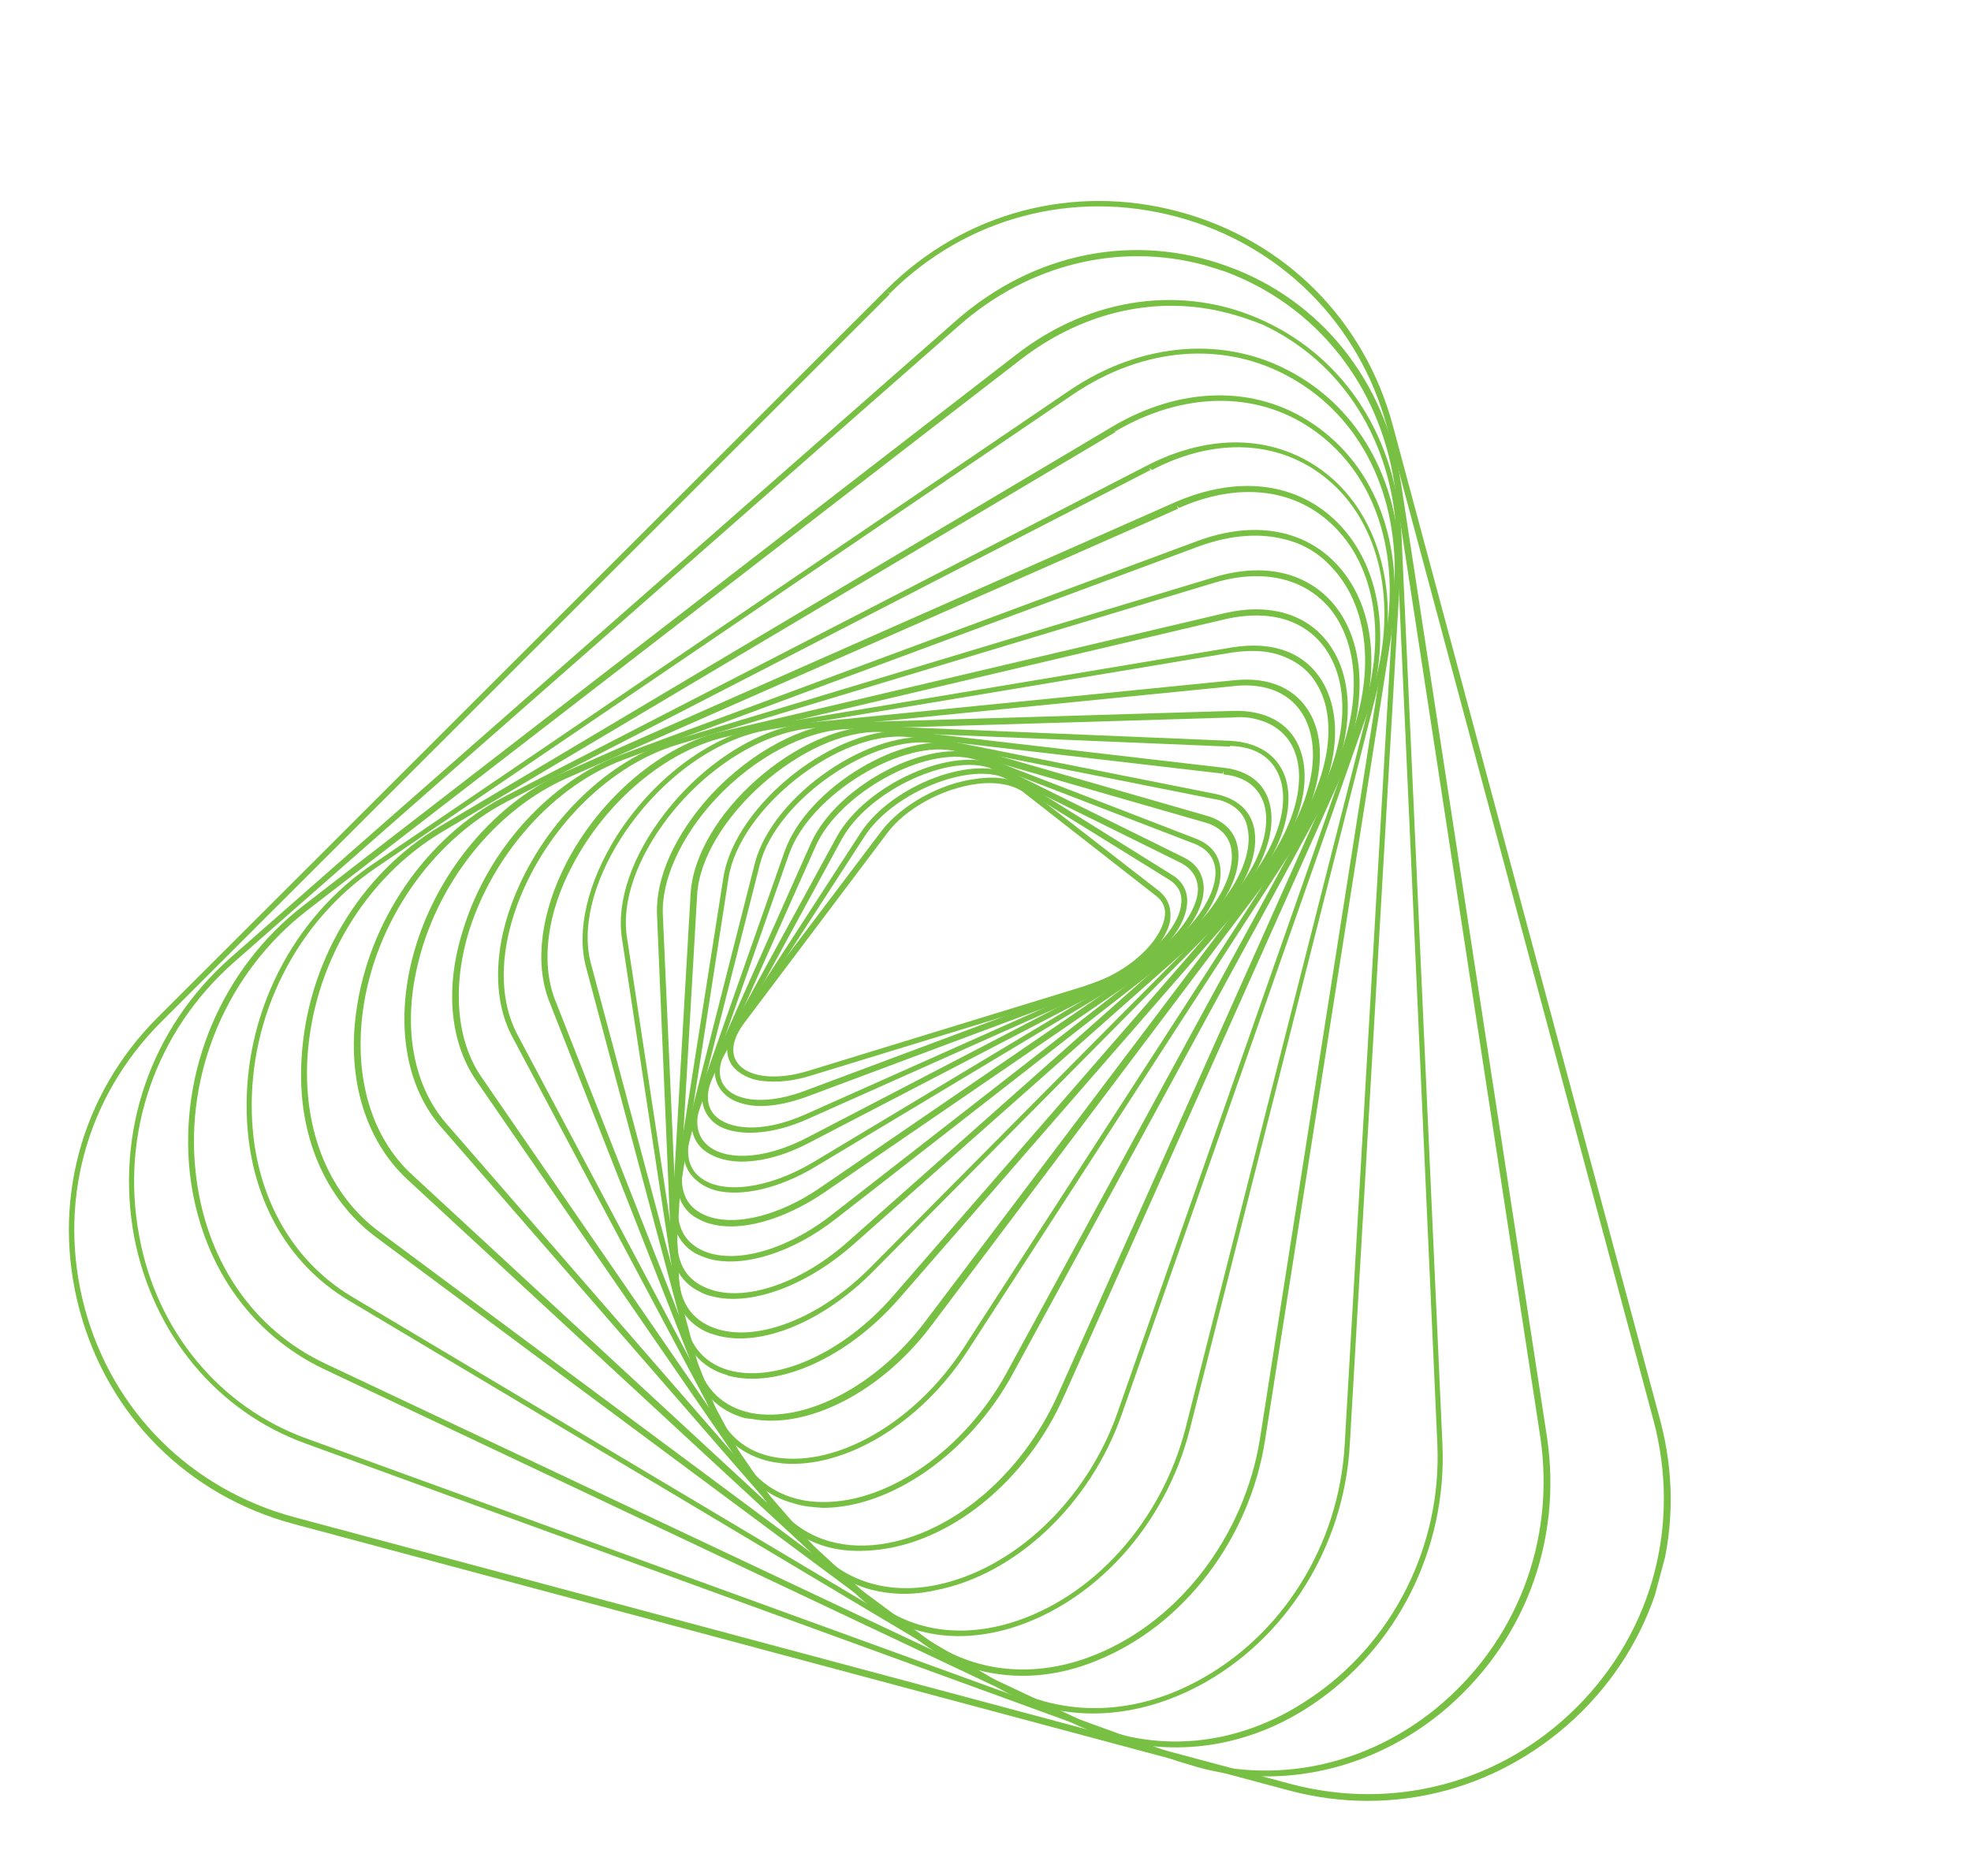 <?xml version="1.0" encoding="utf-8"?>
<!-- Generator: Adobe Illustrator 24.1.1, SVG Export Plug-In . SVG Version: 6.00 Build 0)  -->
<svg version="1.1" id="Layer_1" xmlns="http://www.w3.org/2000/svg" xmlns:xlink="http://www.w3.org/1999/xlink" x="0px" y="0px"
	 viewBox="0 0 270 257" style="enable-background:new 0 0 270 257;" xml:space="preserve">
<style type="text/css">
	.st0{clip-path:url(#SVGID_2_);}
	.st1{fill:#78C043;}
</style>
<g>
	<defs>
		
			<rect id="SVGID_1_" x="32.3" y="16" transform="matrix(0.259 -0.966 0.966 0.259 -23.796 225.205)" width="205.2" height="224.2"/>
	</defs>
	<clipPath id="SVGID_2_">
		<use xlink:href="#SVGID_1_"  style="overflow:visible;"/>
	</clipPath>
	<g class="st0">
		<path class="st1" d="M103.3,147.9c-1.3-0.4-2.3-1-3-1.9c-1.2-1.7-0.8-4,1-6.4l19.5-25.8c2.7-3.5,8-6.5,13-7.1
			c2.8-0.4,5.2,0,6.7,1.2l18.3,14.2c1.2,1,1.7,2.3,1.5,4c-0.7,3.8-5.6,8-11.4,9.7L111,147.4C108.1,148.3,105.4,148.4,103.3,147.9z
			 M138.1,107.6c-1.2-0.3-2.6-0.4-4.2-0.2c-4.8,0.6-9.9,3.4-12.4,6.8L102,140.1c-1.6,2.1-2,4.1-1,5.5c1.4,2,5.3,2.5,9.8,1.1
			l37.8-11.6c6.3-1.9,10.3-6.2,10.9-9.2c0.3-1.3-0.1-2.4-1.2-3.2L140,108.4C139.5,108.1,138.9,107.8,138.1,107.6z"/>
		<path class="st1" d="M101.7,151.2c-1.2-0.3-2.2-0.9-2.9-1.8c-1.3-1.7-1.2-4,0.5-6.6l18.6-28.7c4.3-6.6,15.8-10.9,20.9-7.8
			l21.8,13.6c1.5,0.9,2.2,2.4,2,4.1c-0.4,4-5.3,8.8-11.5,11.1l-40.4,15.1C107.2,151.5,104,151.9,101.7,151.2z M136.8,106.3
			c-5.2-1.4-14.6,2.6-18.3,8.2l-18.6,28.7c-1.5,2.3-1.7,4.3-0.6,5.7c1.7,2.2,6.2,2.4,11.1,0.5l40.4-15.1c6.7-2.5,10.7-7.3,11-10.4
			c0.2-1.5-0.4-2.6-1.7-3.4L138.3,107C137.9,106.7,137.4,106.5,136.8,106.3z"/>
		<path class="st1" d="M100.1,154.9c-1.2-0.3-2.1-0.8-2.8-1.6c-1.5-1.7-1.5-4.1,0-6.9l17.3-31.7c4-7.3,16.2-12.7,22.1-9.8l25.5,12.6
			c1.8,0.9,2.7,2.4,2.7,4.3c-0.1,4.3-4.9,9.5-11.4,12.4l-42.8,19.1C106.7,155.1,102.9,155.6,100.1,154.9z M135.2,105.1
			c-5.9-1.6-16.4,3.5-19.9,9.9L98,146.8c-1.3,2.5-1.4,4.6-0.1,6c1.8,1.9,6.3,2.6,12.4-0.1l42.8-19.1c7-3.1,10.9-8.4,11-11.7
			c0-1.6-0.8-2.8-2.2-3.6l-25.5-12.6C136,105.4,135.6,105.2,135.2,105.1z"/>
		<path class="st1" d="M98.9,158.8c-1.1-0.3-2-0.8-2.7-1.4c-1.7-1.6-2-4.2-0.6-7.1l15.5-34.8c3.6-8,16.4-14.6,23.2-12l29.5,11.4
			c2.1,0.8,3.3,2.3,3.4,4.4c0.2,4.5-4.5,10.3-11.2,13.8L111,156.5C106.5,158.9,102,159.7,98.9,158.8z M133.3,104
			c-6.5-1.8-18.2,4.6-21.5,11.8l-15.5,34.8c-1.2,2.6-1,4.8,0.5,6.2c2.1,2,7.2,2.5,13.9-1l45-23.4c7.3-3.8,11-9.6,10.8-13.1
			c-0.1-1.7-1.1-3-2.9-3.7L134,104.2C133.8,104.1,133.6,104.1,133.3,104z"/>
		<path class="st1" d="M98,163.1c-1-0.3-1.8-0.7-2.5-1.3c-2-1.6-2.4-4.2-1.3-7.3l13.3-37.9c3.1-8.7,16.4-16.7,24.2-14.5l33.7,9.7
			c2.4,0.7,3.9,2.3,4.2,4.6c0.6,4.7-3.9,11.1-10.8,15.2l-47,28.2C106.7,162.9,101.5,164,98,163.1z M131.2,103
			c-7.3-2-20.2,5.8-23.1,14l-13.3,37.9c-1,2.8-0.6,5.1,1.1,6.4c3,2.4,9.3,1.6,15.4-2l47-28.2c7.5-4.5,10.9-10.7,10.4-14.5
			c-0.2-1.9-1.5-3.3-3.6-3.9l-33.7-9.7C131.3,103,131.2,103,131.2,103z"/>
		<path class="st1" d="M97.4,167.7c-0.9-0.2-1.6-0.6-2.3-1c-2.2-1.5-2.9-4.2-2.1-7.5l10.4-40.9c2.4-9.4,16.2-18.8,25-17.1l38.2,7.6
			c2.8,0.6,4.7,2.2,5.2,4.7c1,5-3.2,11.8-10.3,16.6l-48.6,33.3C107.3,167.2,101.4,168.8,97.4,167.7z M167,109.6
			c-0.2,0-0.4-0.1-0.6-0.1l-38.2-7.6c-8.3-1.6-21.8,7.6-24.1,16.5l-10.4,40.9c-0.7,3-0.1,5.3,1.8,6.6c3.6,2.5,10.5,1.2,16.9-3.2
			l48.6-33.3c7.6-5.2,10.8-11.9,9.9-15.9C170.6,111.6,169.2,110.2,167,109.6z"/>
		<path class="st1" d="M97.2,172.5c-0.7-0.2-1.4-0.5-2-0.8c-2.5-1.5-3.5-4.2-3-7.6l6.9-43.9c1.6-10.1,15.7-21.1,25.6-20l43,5
			c3.3,0.4,5.5,2.1,6.2,4.8c1.4,5.1-2.5,12.6-9.5,18.1L114.5,167C108.5,171.7,101.8,173.7,97.2,172.5z M167.6,105.6l-0.1,0.4l-43-5
			c-9.4-1.1-23.2,9.7-24.7,19.3L93,164.2c-0.5,3.2,0.4,5.5,2.6,6.8c4.2,2.5,11.8,0.6,18.4-4.6l49.9-38.9c6.8-5.3,10.6-12.4,9.3-17.2
			c-0.7-2.4-2.6-3.9-5.6-4.2L167.6,105.6z"/>
		<path class="st1" d="M97.5,177.6c-0.5-0.1-1.1-0.3-1.6-0.6c-2.8-1.3-4.2-4.1-4-7.7l2.7-46.8c0.6-10.8,14.9-23.4,26-23l47.9,2
			c3.8,0.2,6.4,1.9,7.5,4.8c1.9,5.3-1.7,13.3-8.6,19.5l-50.6,44.8C110.3,176.3,102.7,179,97.5,177.6z M168.5,101.9l0,0.4l-47.9-2
			c-10.4-0.4-24.5,12.1-25.1,22.3l-2.7,46.8c-0.2,3.3,1,5.7,3.6,6.9c4.9,2.4,13.1-0.2,19.9-6.3l50.6-44.9c6.7-6,10.2-13.6,8.4-18.6
			c-1-2.7-3.3-4.2-6.8-4.3L168.5,101.9z"/>
		<path class="st1" d="M98.3,183c-0.3-0.1-0.7-0.2-1-0.3c-3.2-1.2-5-4-5.2-7.7L90,125.3c-0.2-5.1,2.5-11,7.4-16.4
			c5.5-5.9,12.6-9.7,18.6-9.9l53-1.6c4.3-0.1,7.5,1.6,8.9,4.8c2.4,5.5-0.6,13.9-7.5,20.8l-50.8,51.2
			C112.8,181.1,104.3,184.6,98.3,183z M172.3,98.6c-1-0.3-2.1-0.4-3.3-0.3l-53,1.6c-5.7,0.2-12.7,3.9-18,9.6
			c-4.7,5.1-7.4,11-7.2,15.8l2.2,49.6c0.1,3.5,1.8,5.9,4.7,7c5.7,2.2,14.5-1.2,21.4-8.1l50.8-51.2c6.5-6.6,9.6-14.8,7.3-20
			C176.3,100.6,174.6,99.2,172.3,98.6z"/>
		<path class="st1" d="M99.8,188.5c-0.1,0-0.1,0-0.2-0.1c-3.6-1-5.9-3.8-6.5-7.7l-7.9-52.1c-0.8-5.1,1.4-11.4,5.9-17.2
			c5.4-7,13-11.7,19.8-12.4l58.2-5.8c4.9-0.5,8.6,1.2,10.5,4.8c2.9,5.6,0.5,14.5-6.1,22.1L123.1,178
			C116.1,186,106.6,190.3,99.8,188.5z M169.1,93.6l0,0.4l-58.2,5.8c-6.6,0.7-14,5.3-19.3,12.1c-4.4,5.7-6.5,11.7-5.7,16.6l7.9,52.1
			c0.6,3.7,2.6,6.1,5.9,7.1c6.5,1.9,15.9-2.3,22.7-10.2l50.3-57.9c6.4-7.4,8.8-15.9,6-21.3c-1.7-3.2-5.1-4.8-9.7-4.3L169.1,93.6z"/>
		<path class="st1" d="M102,194.3c-3.6-1-6.2-3.6-7.2-7.4l-14.5-54.3c-1.4-5.1,0.2-11.7,4.2-18.1c5.2-8.1,13.1-13.9,20.8-15.2
			l63.5-10.6c5.6-0.9,9.9,0.7,12.3,4.6c3.5,5.8,1.8,15-4.6,23.4l-48.9,64.9c-6.8,9.1-17,14.3-24.7,12.8
			C102.5,194.4,102.2,194.3,102,194.3z M174.8,89.6c-1.7-0.5-3.8-0.5-6-0.2l-63.5,10.6c-7.4,1.2-15.1,6.9-20.2,14.8
			c-3.9,6.1-5.5,12.5-4.1,17.4l14.5,54.3c1,3.9,3.6,6.3,7.4,7.1c7.4,1.4,17.2-3.7,23.9-12.6l49-64.9c6-8,7.9-17.1,4.5-22.5
			C179.1,91.6,177.2,90.3,174.8,89.6z"/>
		<path class="st1" d="M104.9,200.1c-3.6-1-6.3-3.4-7.7-7l-22-56c-2-5.2-1.1-12.1,2.4-18.9c4.7-9,13.1-16.1,21.4-18L167.8,84
			c6.1-1.4,11.3,0.1,14.3,4.3c4.2,5.9,3.1,15.5-2.8,24.6L132.6,185c-6.4,10-16.9,16.3-25.5,15.5
			C106.3,200.4,105.6,200.3,104.9,200.1z M167.9,84.4l0.1,0.4l-68.7,16.2c-8.1,1.9-16.3,8.8-20.9,17.6c-3.5,6.6-4.3,13.3-2.4,18.3
			l22,56c1.6,4.1,4.8,6.5,9.2,6.9c8.3,0.8,18.5-5.4,24.8-15.1l46.7-72.2c5.7-8.8,6.8-18.1,2.8-23.7c-2.8-3.9-7.6-5.3-13.5-4
			L167.9,84.4z"/>
		<path class="st1" d="M108.8,206c-3.5-0.9-6.3-3.2-8.1-6.5l-30.5-57.4c-2.8-5.2-2.6-12.5,0.5-19.8c4.2-10,12.7-18.2,21.7-20.9
			l73.9-22.3c6.8-2.1,12.8-0.7,16.5,3.8c4.8,5.9,4.6,16-0.7,25.7l-43.4,79.7c-5.9,10.8-16.6,18.3-26,18.3
			C111.3,206.5,110,206.4,108.8,206z M166.5,79.8l-73.9,22.3c-8.8,2.7-17.1,10.7-21.2,20.5c-3,7.2-3.2,14.1-0.5,19.2l30.5,57.4
			c2.2,4.2,6.3,6.6,11.3,6.6c9.1,0.1,19.6-7.3,25.3-17.9l43.4-79.7c5.1-9.4,5.4-19.1,0.8-24.8C178.7,79.2,173,77.9,166.5,79.8z"/>
		<path class="st1" d="M113.5,212c-3.4-0.9-6.2-2.9-8.3-5.9l-40-58.1c-3.6-5.3-4.3-12.8-1.7-20.8c3.4-10.9,11.9-20.2,21.6-23.8
			l79-29.3c7.6-2.8,14.5-1.6,19,3.2c5.7,6.1,6.3,16.2,1.7,26.6l-39,87.3c-5.2,11.8-15.7,20.3-26.1,21.2
			C117.5,212.6,115.4,212.5,113.5,212z M176,73.9c-3.4-0.9-7.4-0.6-11.6,0.9l-79,29.3c-9.4,3.5-17.7,12.7-21.1,23.3
			c-2.4,7.7-1.8,15.1,1.6,20.1l40,58.1c3.1,4.4,7.9,6.6,13.7,6.1c10.1-0.9,20.3-9.3,25.4-20.8l39-87.3c4.5-10.1,3.9-20-1.5-25.8
			C180.7,75.8,178.5,74.5,176,73.9z"/>
		<path class="st1" d="M119.3,217.8c-3.2-0.9-6.1-2.6-8.4-5.3l-50.5-58.1c-4.6-5.3-6.1-13.3-4.2-21.9c2.6-11.7,10.9-22.2,21.1-26.7
			l83.7-37c8.3-3.6,16.2-2.8,21.7,2.3c6.5,6,8.2,16.6,4.3,27.5l-33.3,95.1c-4.3,12.4-14.6,22.1-25.6,24.2
			C125,218.6,122,218.5,119.3,217.8z M161.2,69.3l0.2,0.4l-83.7,36.9c-10,4.4-18.1,14.7-20.6,26.1c-1.9,8.4-0.4,16.1,4,21.2
			l50.5,58.1c4,4.6,9.9,6.5,16.5,5.2c10.7-2.1,20.8-11.6,25-23.7l33.3-95.1c3.7-10.7,2.2-20.9-4.1-26.7c-5.3-4.9-12.9-5.6-20.8-2.1
			L161.2,69.3z"/>
		<path class="st1" d="M126.1,223.5c-3-0.8-5.8-2.3-8.2-4.5l-62.1-57.4c-5.7-5.3-8.3-13.7-7-23c1.7-12.4,9.6-23.9,20.2-29.4
			l88.1-45.4c8.9-4.6,17.9-4.2,24.6,1.1c7.4,5.9,10.2,16.7,7.3,28.3L163,195.8c-3.3,13.1-13,23.8-24.6,27.3
			C134,224.4,129.9,224.5,126.1,223.5z M157.4,64.1l0.2,0.3l-88.1,45.4c-10.4,5.4-18.2,16.7-19.8,28.8c-1.2,9.1,1.2,17.3,6.8,22.4
			l62.1,57.4c5.2,4.8,12.2,6.2,19.7,4c11.4-3.4,20.8-13.9,24.1-26.7l26.1-102.8c2.9-11.2,0.2-21.8-7-27.5c-6.4-5.1-15.1-5.5-23.7-1
			L157.4,64.1z"/>
		<path class="st1" d="M133.9,228.8c-2.7-0.7-5.3-2-7.6-3.7l-74.8-55.6c-7-5.2-10.8-14.1-10.2-24.3c0.7-13.2,7.9-25.4,19-32l92-54.7
			c9.4-5.6,19.7-5.8,27.6-0.4c8.6,5.8,12.6,16.6,10.7,28.9l-17.3,110.3c-2.1,13.5-11.1,25.4-23,30.2
			C144.8,229.8,139.1,230.2,133.9,228.8z M152.6,58.9l0.2,0.3l-92.1,54.7c-10.8,6.4-17.9,18.4-18.6,31.3c-0.5,10,3.1,18.6,9.9,23.6
			l74.8,55.6c6.5,4.8,15,5.7,23.3,2.3c11.6-4.7,20.4-16.4,22.5-29.6l17.3-110.3c1.9-12-2-22.5-10.3-28.1c-7.6-5.2-17.6-5-26.8,0.4
			L152.6,58.9z"/>
		<path class="st1" d="M143,233.9c-2.3-0.6-4.6-1.6-6.7-2.9l-88.5-52.8c-8.6-5.1-13.7-14.4-14-25.6c-0.4-13.6,6.2-26.8,17.4-34.3
			l95.3-64.8c9.9-6.7,21.5-7.6,30.8-2.3c9.8,5.5,15.2,16.5,14.4,29.3L184.9,198c-0.8,14-8.8,26.7-20.7,33
			C157.2,234.7,149.8,235.7,143,233.9z M146.7,53.8l0.2,0.3l-95.4,64.8c-10.9,7.4-17.4,20.3-17,33.7c0.3,10.9,5.3,20,13.6,25
			l88.6,52.8c8.1,4.8,18,4.9,27.2,0c11.7-6.2,19.5-18.6,20.3-32.4l6.8-117.6c0.7-12.5-4.5-23.2-14.1-28.6c-9.1-5.2-20.3-4.3-30,2.3
			L146.7,53.8z"/>
		<path class="st1" d="M153.1,238.4c-1.8-0.5-3.5-1.1-5.3-1.9L44.4,187.6c-10.3-4.9-17-14.7-18.4-26.9c-1.5-14,4.4-27.9,15.4-36.5
			l97.8-75.6c10.3-8,23.1-9.7,34-4.6c11.2,5.2,18.2,16.2,18.8,29.6l5.6,124.4c0.6,14.2-6.2,27.8-17.9,35.6
			C171.5,239.1,162,240.7,153.1,238.4z M168.2,42.9c-9.5-2.5-19.7-0.3-28.3,6.3L42,124.8c-10.8,8.4-16.7,22.1-15.2,35.8
			c1.3,12,7.8,21.6,17.9,26.3l103.4,48.8c10,4.7,21.4,3.7,31.2-2.9c11.5-7.6,18.2-21,17.6-34.9l-5.6-124.5
			c-0.6-13-7.4-23.8-18.3-28.9C171.5,43.9,169.8,43.3,168.2,42.9z"/>
		<path class="st1" d="M164.3,242.2c-1-0.3-2-0.6-3-0.9L41.9,197.8c-12.2-4.4-20.9-15-23.5-28.2c-2.7-14.4,2.2-28.7,13.2-38.4
			L131,43.9c10.6-9.3,24.4-12.1,37.2-7.4c12.7,4.6,21.6,15.7,23.7,29.6l20,130.7c2.2,14.5-3.2,28.6-14.5,37.9
			C187.8,242.5,175.6,245.2,164.3,242.2z M164.9,36.3c-11.6-3.1-23.9-0.1-33.4,8.2l-99.4,87.3c-10.8,9.5-15.7,23.6-13,37.7
			c2.4,12.9,11,23.3,22.9,27.6l119.4,43.4c11.9,4.3,25.1,1.9,35.3-6.4c11.1-9.1,16.4-23,14.3-37.2l-20-130.7
			c-2.1-13.6-10.8-24.4-23.2-29C166.9,36.9,165.9,36.6,164.9,36.3z"/>
		<path class="st1" d="M176.5,245.3L40.2,208.8c-14.5-3.9-25.4-14.8-29.3-29.3C7,165,11,150,21.6,139.4l99.8-99.7
			c10.6-10.6,25.6-14.6,40.1-10.7c14.5,3.9,25.4,14.8,29.3,29.3l36.6,136.2c3.9,14.5-0.1,29.4-10.7,40
			C206,245.1,191,249.2,176.5,245.3z M121.6,40l0.3,0.3L22.1,140C11.7,150.4,7.8,165,11.6,179.2c3.8,14.2,14.6,24.9,28.8,28.7
			l136.3,36.5c14.2,3.8,28.9-0.1,39.3-10.5c10.4-10.4,14.3-25.1,10.5-39.3L190,58.5c-3.8-14.2-14.6-25-28.8-28.8
			s-28.9,0.1-39.3,10.5L121.6,40z"/>
	</g>
</g>
</svg>
